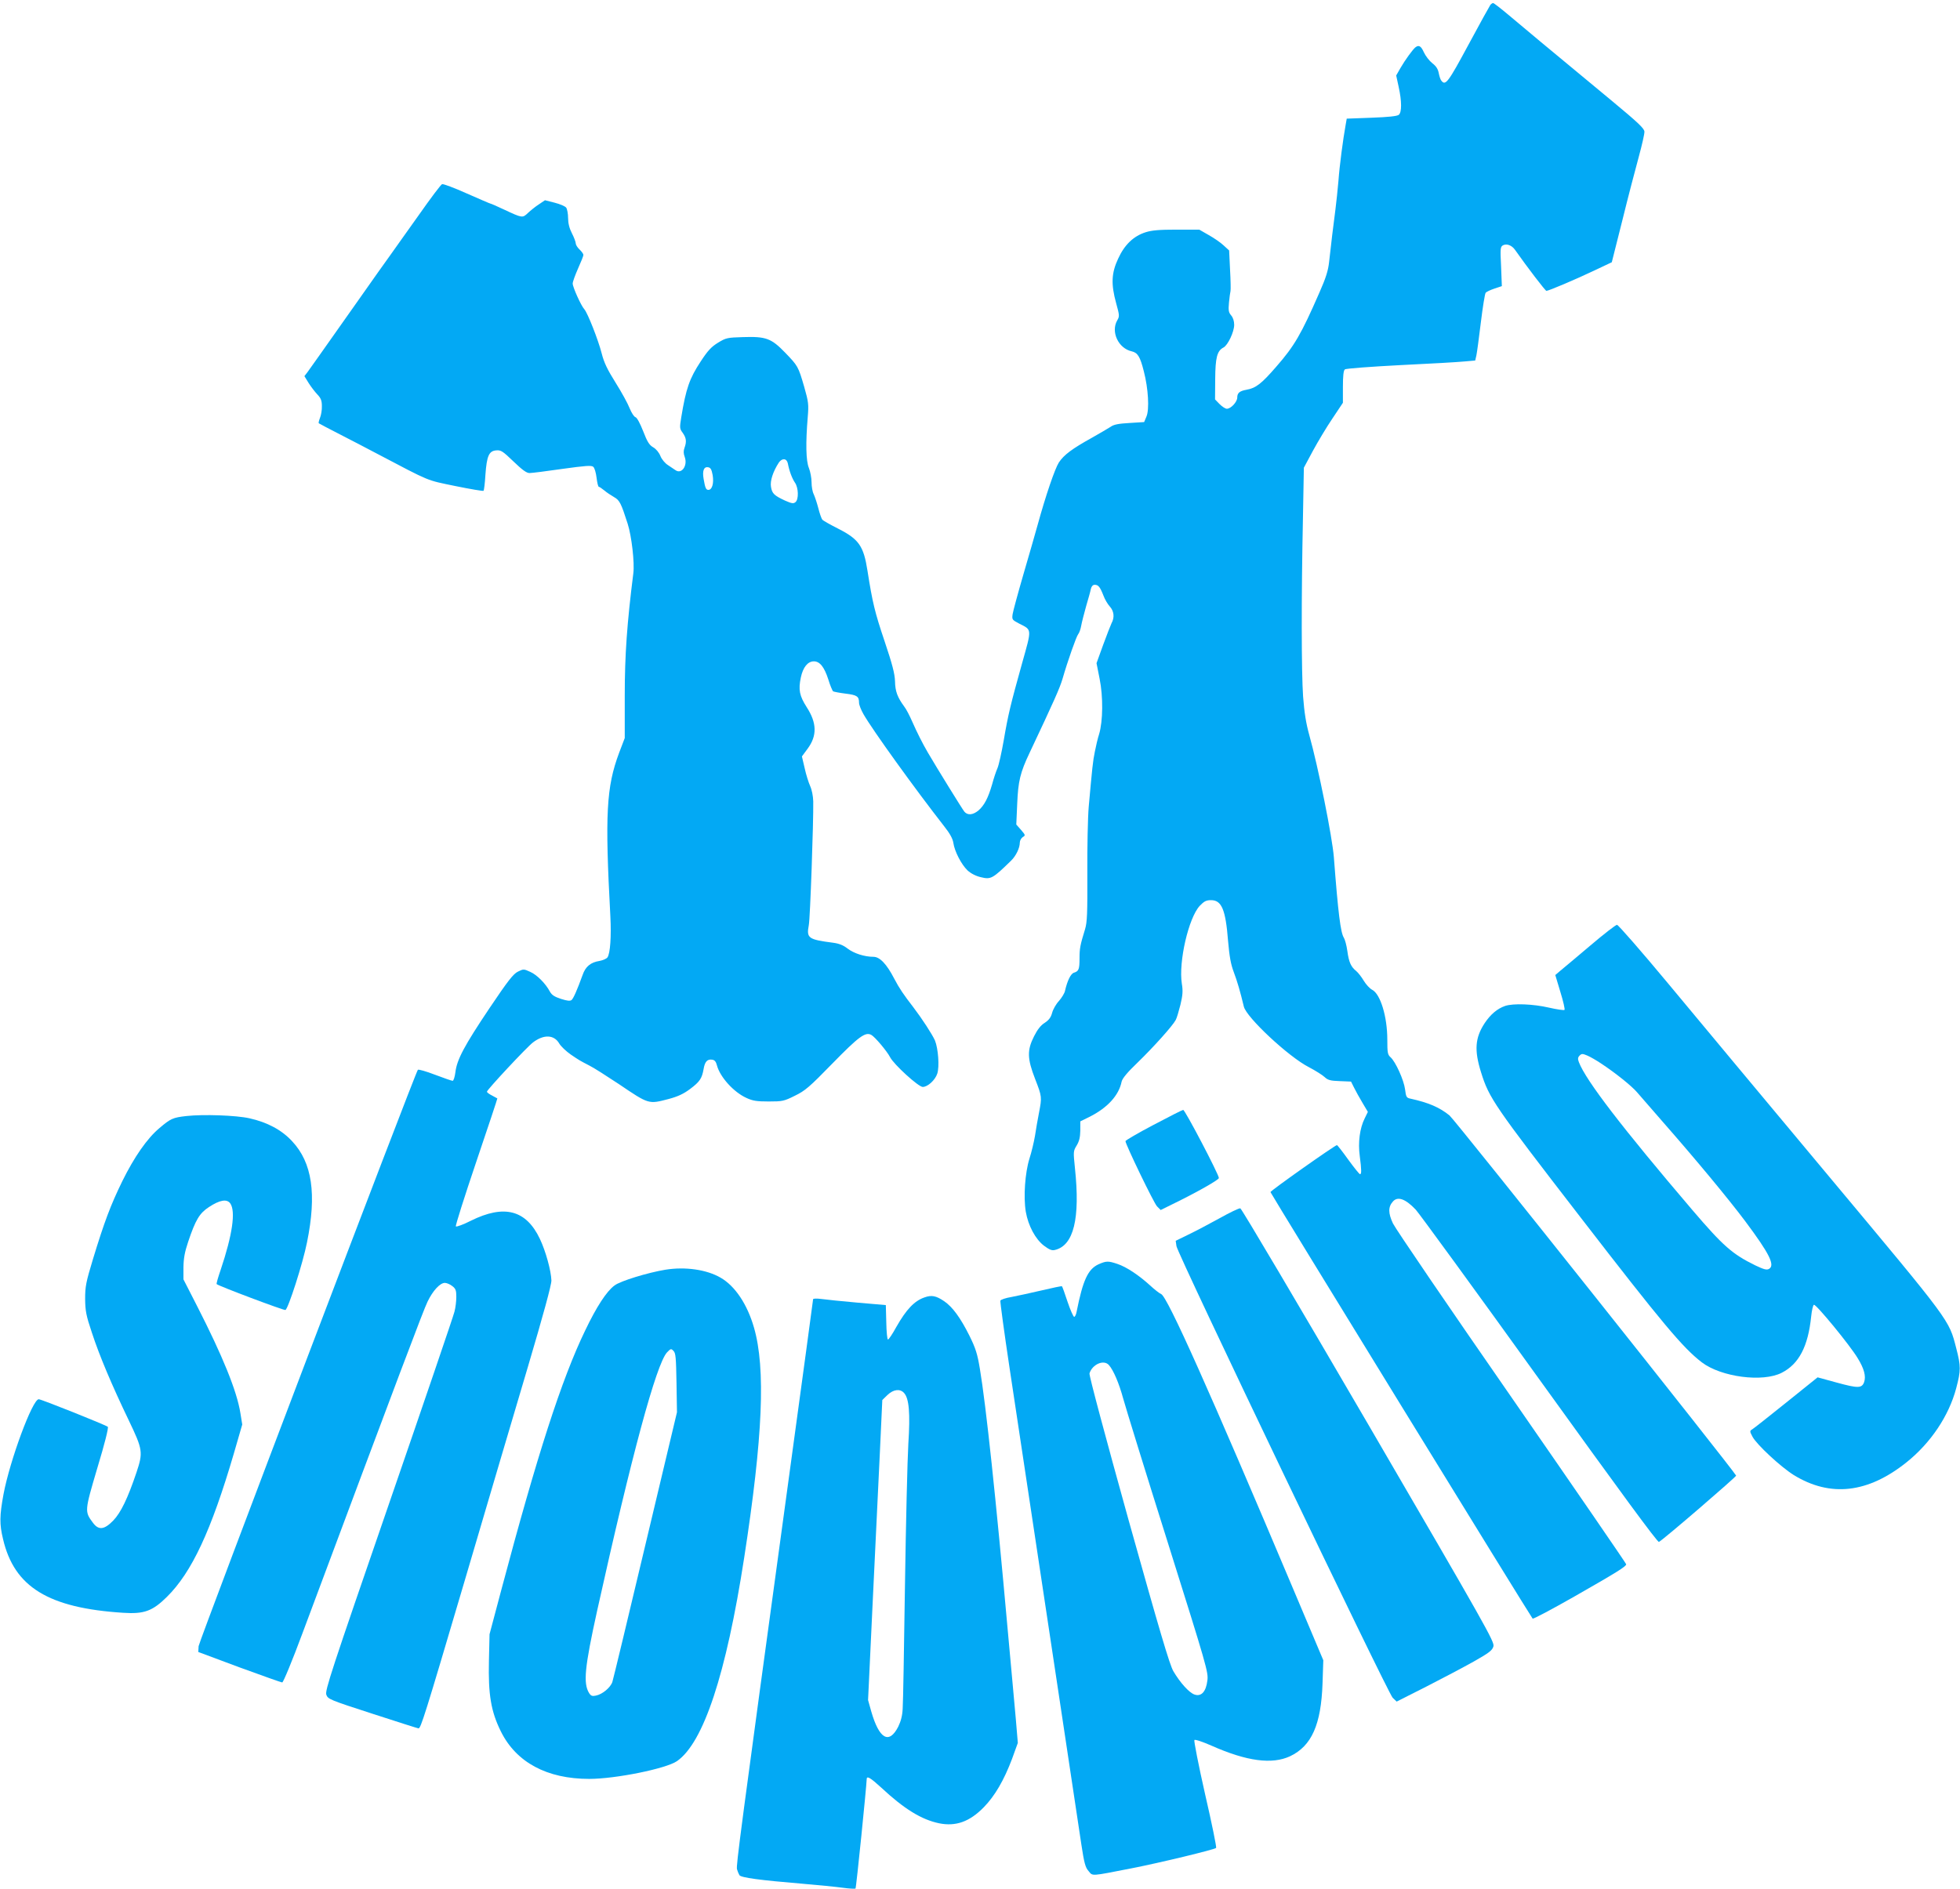 <?xml version="1.0" standalone="no"?>
<!DOCTYPE svg PUBLIC "-//W3C//DTD SVG 20010904//EN"
 "http://www.w3.org/TR/2001/REC-SVG-20010904/DTD/svg10.dtd">
<svg version="1.0" xmlns="http://www.w3.org/2000/svg"
 width="1280pt" height="1234pt" viewBox="0 0 1280 1234"
 preserveAspectRatio="xMidYMid meet">
<g transform="translate(0,1234) scale(0.1,-0.1)"
fill="#03a9f4" stroke="none">
<path d="M9733 12308 c-5 -7 -70 -124 -143 -260 -133 -247 -150 -270 -177
-235 -6 6 -13 29 -17 49 -5 27 -17 46 -42 65 -20 16 -44 47 -55 71 -18 40 -32
50 -54 34 -17 -12 -69 -84 -99 -136 l-28 -49 16 -74 c21 -95 21 -166 1 -183
-11 -9 -69 -15 -178 -19 l-162 -6 -7 -40 c-17 -93 -40 -267 -47 -365 -5 -58
-14 -143 -20 -190 -13 -97 -29 -230 -41 -340 -6 -57 -21 -105 -63 -200 -120
-275 -164 -350 -282 -485 -97 -112 -133 -140 -195 -151 -45 -8 -60 -21 -60
-51 0 -28 -41 -73 -68 -73 -10 0 -31 14 -48 31 l-29 30 1 132 c1 141 12 185
54 207 29 15 70 103 70 148 0 24 -7 47 -20 62 -16 19 -19 32 -14 84 3 33 8 67
10 75 2 7 1 70 -3 139 l-6 126 -36 33 c-20 19 -64 49 -98 68 l-61 35 -148 0
c-111 0 -161 -4 -202 -17 -79 -25 -138 -81 -180 -173 -44 -94 -47 -166 -13
-290 22 -80 23 -86 7 -113 -43 -75 8 -183 95 -202 39 -9 55 -35 79 -131 29
-111 37 -249 17 -295 l-15 -36 -96 -6 c-71 -4 -103 -10 -123 -25 -16 -10 -71
-43 -123 -72 -128 -71 -182 -111 -215 -161 -26 -41 -85 -213 -139 -409 -14
-52 -56 -196 -92 -320 -36 -124 -68 -242 -71 -262 -5 -36 -3 -37 44 -62 83
-42 82 -30 18 -258 -75 -269 -91 -334 -120 -504 -14 -80 -32 -161 -41 -182 -9
-20 -25 -68 -35 -106 -26 -89 -51 -137 -89 -170 -36 -30 -71 -33 -92 -8 -12
14 -177 281 -239 387 -35 60 -71 132 -101 200 -17 39 -40 84 -53 100 -44 60
-59 99 -60 165 -2 51 -17 109 -68 261 -64 190 -79 252 -112 462 -25 160 -56
205 -190 273 -53 27 -100 53 -105 60 -5 6 -17 39 -26 75 -9 35 -23 76 -30 91
-8 15 -14 50 -14 77 0 28 -8 70 -17 93 -20 47 -22 164 -8 333 7 84 5 99 -23
198 -39 134 -41 137 -125 224 -90 93 -125 106 -275 101 -102 -3 -111 -5 -162
-36 -44 -27 -67 -51 -114 -123 -73 -111 -96 -176 -127 -365 -11 -68 -11 -74
10 -102 23 -33 26 -57 11 -98 -7 -19 -7 -36 2 -60 20 -56 -21 -114 -61 -85 -9
6 -31 21 -49 33 -19 12 -40 37 -49 59 -9 23 -28 46 -47 57 -26 15 -39 36 -66
106 -20 51 -40 88 -50 91 -10 3 -26 29 -38 58 -11 29 -52 104 -91 166 -55 88
-76 131 -92 194 -22 86 -91 262 -113 287 -22 24 -76 145 -76 168 0 11 16 55
35 98 19 42 35 82 35 89 0 6 -11 22 -25 35 -14 13 -25 31 -25 40 0 9 -11 39
-25 66 -17 33 -25 66 -25 100 0 27 -6 58 -12 67 -7 10 -41 24 -76 33 l-63 16
-40 -27 c-22 -14 -54 -40 -71 -56 -36 -34 -36 -34 -156 22 -46 22 -86 39 -89
39 -3 0 -72 30 -154 66 -82 37 -155 64 -162 61 -8 -3 -75 -92 -150 -199 -75
-106 -160 -224 -187 -263 -28 -38 -119 -167 -202 -285 -281 -398 -320 -454
-340 -481 l-20 -26 27 -44 c15 -24 41 -58 57 -75 24 -25 30 -41 30 -77 1 -25
-5 -59 -12 -76 -7 -18 -11 -34 -8 -36 2 -2 65 -35 139 -73 74 -38 184 -95 244
-127 352 -185 316 -170 509 -210 98 -20 181 -34 184 -31 3 4 9 50 12 104 9
124 23 156 70 160 32 3 43 -5 114 -73 57 -55 85 -75 104 -75 15 0 111 12 214
27 151 21 190 24 202 14 9 -7 18 -39 22 -72 4 -32 10 -59 15 -59 4 0 20 -11
36 -24 15 -13 44 -32 63 -43 37 -21 46 -40 89 -174 26 -81 46 -256 37 -324
-41 -325 -56 -532 -56 -797 l0 -279 -37 -97 c-83 -223 -93 -398 -57 -1067 7
-132 -1 -244 -19 -269 -7 -9 -30 -19 -52 -23 -57 -9 -91 -36 -110 -91 -37
-102 -60 -153 -72 -164 -10 -8 -28 -6 -69 7 -43 14 -60 25 -73 48 -28 53 -85
110 -129 129 -41 19 -44 19 -80 1 -30 -15 -64 -58 -185 -238 -165 -246 -213
-336 -223 -419 -4 -31 -12 -56 -18 -56 -6 0 -58 18 -116 40 -57 22 -107 36
-111 32 -18 -21 -1429 -3733 -1432 -3765 l-2 -38 268 -100 c148 -54 274 -99
280 -99 7 0 66 143 131 318 634 1698 792 2116 818 2169 35 73 82 123 113 123
12 0 34 -9 49 -21 22 -17 26 -28 26 -70 0 -28 -5 -71 -12 -97 -6 -26 -199
-592 -429 -1259 -378 -1096 -417 -1215 -408 -1243 11 -29 19 -33 303 -125 160
-52 295 -95 299 -95 15 0 39 75 298 952 143 486 330 1119 416 1408 101 341
155 539 154 566 -2 63 -37 191 -75 271 -90 190 -233 227 -451 119 -49 -25 -93
-41 -98 -37 -4 4 56 193 133 421 77 227 139 414 138 415 -2 1 -18 10 -35 19
-18 9 -33 20 -33 25 0 12 261 292 301 322 70 53 137 51 171 -7 11 -19 45 -51
75 -72 59 -40 56 -38 123 -73 25 -12 111 -67 191 -120 198 -134 194 -132 325
-98 60 16 97 33 140 65 64 48 78 69 89 131 8 48 24 66 56 61 16 -2 25 -13 31
-37 20 -76 109 -175 193 -213 41 -19 67 -23 145 -23 89 0 100 2 170 37 68 33
95 56 246 211 172 176 215 208 254 187 24 -13 103 -107 123 -146 24 -47 185
-194 213 -194 32 0 81 44 95 87 15 46 6 164 -15 216 -18 41 -86 145 -141 217
-64 83 -92 124 -125 187 -50 97 -95 143 -136 143 -58 0 -127 22 -169 54 -28
22 -56 33 -95 38 -162 21 -174 30 -158 115 9 45 31 677 29 808 -1 35 -9 76
-20 100 -10 22 -27 75 -36 117 l-18 77 37 50 c63 85 61 169 -6 272 -47 74 -55
113 -38 194 14 66 45 105 85 105 39 0 68 -37 94 -117 12 -40 27 -75 32 -79 6
-3 42 -10 82 -15 74 -9 87 -18 87 -59 0 -14 13 -47 29 -75 60 -105 340 -493
526 -731 39 -49 57 -83 61 -110 8 -56 53 -142 93 -180 22 -20 55 -37 87 -44
65 -16 76 -10 197 108 32 31 57 83 57 118 0 13 9 29 19 36 19 11 18 13 -11 47
l-31 35 6 135 c6 147 19 204 82 336 159 337 196 420 214 481 34 118 90 276
102 291 7 8 16 33 20 56 4 23 19 80 32 127 14 47 28 97 31 113 4 17 13 27 25
27 24 0 35 -14 57 -70 9 -25 28 -57 42 -72 27 -30 32 -71 11 -109 -6 -13 -31
-76 -55 -142 l-43 -119 20 -101 c24 -118 22 -278 -3 -362 -9 -27 -21 -79 -28
-115 -13 -63 -17 -104 -40 -360 -6 -69 -10 -264 -9 -435 1 -262 -1 -318 -15
-365 -32 -104 -36 -125 -36 -190 0 -72 -5 -84 -37 -94 -21 -7 -43 -53 -58
-119 -3 -15 -21 -44 -39 -65 -19 -20 -39 -55 -45 -78 -8 -30 -21 -47 -48 -65
-26 -16 -48 -44 -70 -88 -46 -91 -45 -145 7 -279 45 -116 45 -118 25 -222 -8
-41 -20 -109 -26 -150 -7 -41 -23 -108 -36 -148 -29 -93 -40 -250 -24 -347 16
-92 63 -180 120 -223 34 -25 50 -32 70 -27 123 29 166 205 131 535 -11 107
-11 111 11 147 17 28 23 53 24 97 l0 61 61 30 c117 59 191 140 209 230 5 21
37 60 105 125 102 99 228 239 248 277 7 12 20 57 31 100 15 63 17 91 9 138
-22 143 44 429 117 508 29 30 42 37 74 37 69 0 95 -61 111 -266 9 -103 18
-153 37 -203 23 -61 42 -126 66 -226 16 -70 293 -329 425 -396 42 -22 88 -51
102 -64 21 -20 37 -25 99 -27 l74 -3 20 -40 c11 -22 35 -66 55 -99 l35 -59
-21 -43 c-32 -64 -44 -157 -32 -245 12 -92 12 -119 2 -119 -5 0 -39 43 -77 95
-37 52 -71 95 -74 95 -15 -2 -436 -299 -434 -307 2 -11 1700 -2774 1712 -2786
4 -4 126 61 272 144 284 162 339 197 339 211 0 5 -336 494 -746 1086 -411 592
-760 1105 -777 1140 -32 68 -32 109 0 144 31 35 82 17 149 -54 22 -24 386
-523 808 -1110 527 -732 772 -1066 780 -1060 35 20 506 426 504 433 -10 27
-1838 2326 -1872 2353 -66 53 -135 83 -257 110 -24 5 -27 12 -33 60 -8 61 -62
181 -95 210 -19 17 -21 30 -21 115 0 150 -45 297 -98 325 -16 8 -41 35 -56 60
-14 24 -37 53 -49 63 -34 27 -48 57 -58 131 -5 37 -16 76 -23 87 -21 33 -37
158 -65 525 -10 130 -102 590 -161 800 -21 76 -32 145 -40 250 -11 158 -12
645 -1 1165 l6 330 59 110 c33 61 90 156 128 212 l68 102 0 104 c0 72 4 108
13 114 6 6 170 18 362 28 193 9 381 20 420 24 l69 6 8 35 c4 19 17 116 29 215
12 99 26 185 31 192 5 7 31 19 58 28 l48 16 -5 128 c-6 119 -5 129 13 139 24
12 57 0 78 -30 81 -115 198 -268 205 -268 14 0 189 74 313 133 l114 54 69 274
c37 151 86 337 107 414 21 77 38 151 37 165 0 20 -41 59 -211 200 -428 354
-587 487 -677 563 -50 42 -95 77 -100 77 -5 0 -13 -6 -18 -12z m-4588 -2995
c10 -52 28 -98 46 -125 24 -33 26 -110 4 -128 -13 -11 -25 -9 -68 10 -71 33
-85 46 -92 90 -7 39 14 101 51 158 21 31 52 29 59 -5z m-491 -76 c9 -53 -3
-97 -28 -97 -15 0 -21 12 -31 72 -9 51 1 80 28 76 17 -2 24 -13 31 -51z"/>
<path d="M10385 6163 c-88 -74 -175 -148 -194 -163 l-34 -29 33 -110 c19 -61
31 -114 27 -118 -4 -3 -49 3 -101 15 -104 24 -233 29 -287 11 -51 -18 -94 -54
-133 -112 -63 -96 -69 -177 -24 -321 53 -170 84 -215 653 -952 531 -688 666
-849 789 -943 126 -96 398 -132 522 -68 112 57 172 172 192 367 4 40 12 75 18
77 14 5 236 -265 286 -349 42 -68 55 -118 42 -156 -15 -41 -40 -41 -176 -4
l-128 35 -204 -164 c-112 -90 -212 -169 -222 -175 -18 -11 -18 -13 1 -49 27
-51 183 -196 269 -250 239 -147 485 -119 738 84 157 126 275 302 323 482 31
117 31 145 0 264 -48 185 -31 163 -827 1116 -401 481 -875 1048 -1051 1261
-177 213 -329 387 -337 387 -8 0 -87 -61 -175 -136z m70 -769 c97 -64 201
-148 236 -189 19 -22 97 -112 174 -200 208 -237 423 -496 533 -643 159 -213
196 -288 154 -311 -15 -8 -33 -3 -88 23 -151 74 -210 126 -411 361 -458 537
-697 848 -742 967 -8 21 -7 31 5 43 13 13 19 13 50 0 19 -8 59 -31 89 -51z"/>
<path d="M7533 4992 c-101 -53 -183 -101 -183 -106 0 -21 185 -404 206 -426
l24 -24 77 38 c156 76 303 159 303 171 0 23 -221 445 -233 445 -7 -1 -94 -45
-194 -98z"/>
<path d="M1218 5050 c-90 -10 -104 -17 -177 -79 -80 -67 -164 -188 -242 -346
-77 -158 -117 -264 -192 -510 -46 -152 -51 -179 -51 -260 1 -78 6 -107 44
-220 50 -153 131 -344 241 -573 92 -192 94 -209 50 -341 -57 -169 -102 -262
-151 -313 -59 -61 -96 -65 -133 -15 -55 74 -55 75 29 359 47 155 74 262 68
268 -12 11 -434 180 -451 180 -41 0 -188 -398 -230 -620 -26 -141 -27 -196 -3
-294 73 -313 297 -450 785 -481 136 -9 191 11 285 104 162 160 289 431 437
936 l55 190 -12 74 c-23 145 -116 373 -283 700 l-89 174 0 78 c1 59 8 100 31
168 48 143 74 186 135 226 71 47 118 55 140 24 36 -52 14 -205 -63 -434 -17
-49 -29 -91 -26 -93 12 -12 439 -173 449 -169 18 7 114 305 141 442 64 315 34
520 -97 660 -68 74 -162 124 -278 150 -88 20 -303 27 -412 15z"/>
<path d="M7964 4382 c-67 -37 -158 -85 -204 -107 l-82 -40 5 -35 c6 -49 1380
-2918 1412 -2950 l26 -25 192 97 c106 54 246 128 312 165 101 57 121 73 128
99 8 29 -45 123 -815 1445 -453 777 -830 1415 -838 1416 -8 2 -70 -28 -136
-65z"/>
<path d="M7173 4081 c-68 -32 -101 -103 -142 -309 -3 -18 -10 -33 -16 -34 -5
0 -25 44 -43 98 -18 54 -34 100 -37 102 -2 2 -61 -10 -132 -27 -70 -16 -159
-36 -197 -43 -37 -6 -70 -17 -73 -24 -2 -7 25 -207 61 -446 66 -440 111 -734
326 -2163 66 -440 130 -865 142 -944 18 -119 26 -150 47 -173 28 -34 10 -35
281 18 185 36 540 122 552 133 4 3 -28 161 -72 351 -43 190 -74 349 -70 354 5
5 53 -11 112 -37 230 -102 395 -124 513 -69 141 67 203 207 212 477 l5 150
-190 450 c-552 1308 -829 1927 -869 1942 -10 4 -43 29 -74 58 -73 66 -152 119
-212 139 -60 20 -72 20 -124 -3z m69 -658 c30 -34 66 -119 93 -218 15 -55 146
-480 292 -943 254 -808 265 -846 258 -899 -9 -74 -40 -107 -84 -92 -35 12 -93
76 -138 152 -24 40 -91 267 -293 989 -149 536 -259 946 -255 957 19 60 94 92
127 54z"/>
<path d="M4345 4046 c-115 -19 -295 -74 -332 -103 -52 -38 -118 -140 -192
-295 -153 -317 -312 -809 -547 -1693 l-77 -290 -4 -175 c-5 -218 13 -329 78
-460 100 -202 301 -310 577 -310 172 0 502 67 573 116 173 120 321 566 439
1329 122 789 141 1236 64 1503 -44 153 -124 272 -218 326 -91 53 -231 73 -361
52z m73 -739 l3 -192 -206 -865 c-113 -476 -210 -879 -216 -897 -12 -36 -65
-81 -108 -89 -23 -5 -32 -2 -44 17 -39 64 -29 167 53 539 225 1014 386 1610
456 1686 24 25 27 26 42 10 15 -14 17 -45 20 -209z"/>
<path d="M6037 3865 c-66 -23 -118 -78 -183 -192 -25 -46 -50 -83 -55 -83 -5
0 -10 51 -11 113 l-3 112 -185 16 c-102 9 -209 20 -237 24 -31 4 -53 3 -53 -2
0 -5 -72 -535 -160 -1179 -320 -2341 -343 -2519 -337 -2544 4 -14 11 -31 16
-39 10 -16 137 -33 403 -55 106 -9 228 -21 271 -27 44 -6 81 -8 84 -5 5 4 72
670 73 714 0 24 23 11 94 -54 151 -141 264 -210 379 -234 109 -22 199 10 292
105 72 74 131 175 184 315 l38 105 -13 155 c-8 85 -32 358 -55 605 -74 826
-140 1448 -180 1685 -16 96 -27 132 -68 215 -59 118 -111 189 -166 226 -52 35
-81 41 -128 24z m-133 -624 c33 -36 41 -133 28 -332 -6 -101 -16 -517 -22
-924 -6 -407 -12 -770 -15 -807 -2 -45 -12 -82 -29 -117 -60 -117 -124 -81
-176 99 l-21 75 30 635 c17 349 38 790 47 980 l16 345 34 33 c39 37 82 42 108
13z"/>
</g>
</svg>
